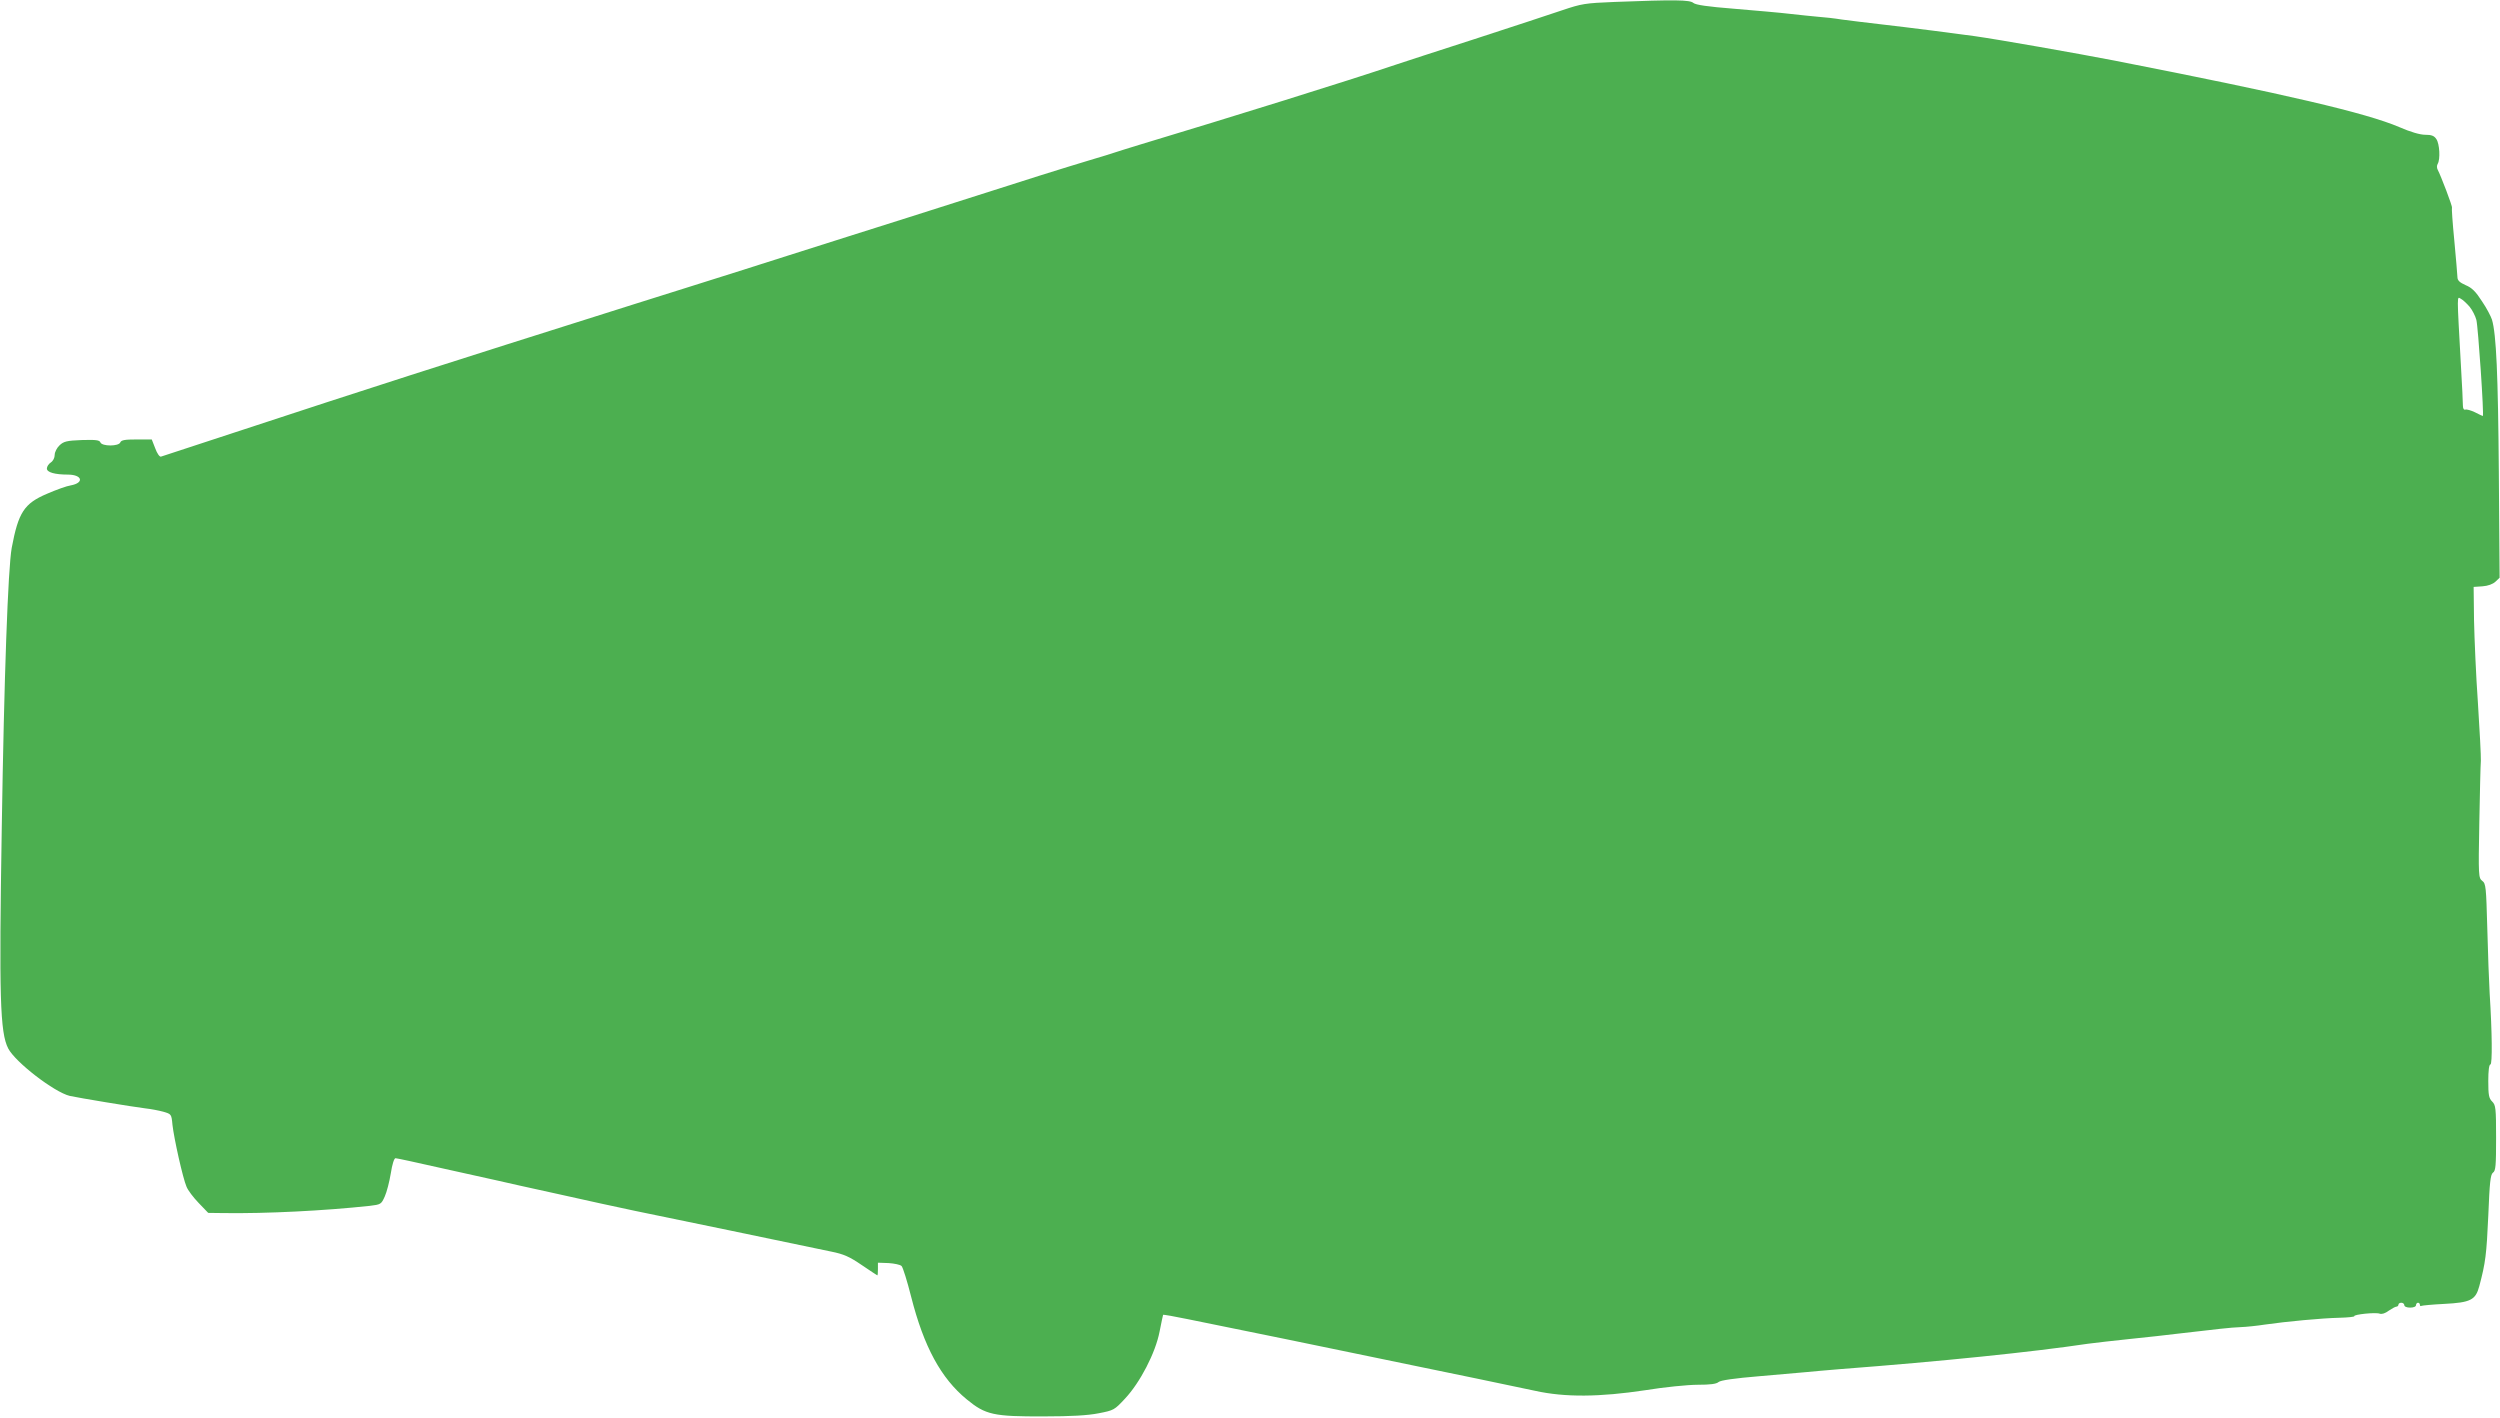 <?xml version="1.0" standalone="no"?>
<!DOCTYPE svg PUBLIC "-//W3C//DTD SVG 20010904//EN"
 "http://www.w3.org/TR/2001/REC-SVG-20010904/DTD/svg10.dtd">
<svg version="1.0" xmlns="http://www.w3.org/2000/svg"
 width="1280pt" height="726pt" viewBox="0 0 1280 726"
 preserveAspectRatio="xMidYMid meet">
<g transform="translate(0,726) scale(0.1,-0.1)"
fill="#4caf50" stroke="none">
<path d="M8265 7250 c-149 -6 -167 -9 -265 -42 -58 -20 -260 -86 -450 -148
-190 -61 -370 -120 -400 -130 -262 -88 -834 -266 -1315 -411 -55 -17 -111 -34
-125 -39 -14 -5 -72 -23 -130 -40 -168 -51 -215 -65 -922 -291 -123 -39 -263
-83 -313 -99 -49 -16 -191 -61 -315 -100 -211 -67 -272 -87 -502 -159 -51 -16
-178 -56 -283 -89 -1026 -324 -1344 -426 -2040 -655 -203 -67 -375 -123 -381
-125 -7 -2 -20 17 -29 42 l-18 46 -77 0 c-60 0 -79 -3 -84 -15 -8 -21 -94 -21
-102 0 -5 12 -23 14 -95 12 -77 -3 -93 -7 -114 -27 -14 -13 -25 -35 -25 -49 0
-15 -8 -31 -20 -39 -11 -7 -20 -21 -20 -31 0 -19 39 -31 110 -31 71 -1 82 -42
13 -55 -21 -3 -76 -23 -122 -43 -118 -50 -147 -96 -181 -277 -19 -106 -39
-659 -51 -1435 -14 -863 -9 -1047 33 -1128 36 -70 236 -224 315 -243 45 -10
316 -55 388 -64 28 -3 69 -11 91 -17 41 -12 42 -12 47 -67 8 -71 53 -273 72
-317 7 -18 35 -55 62 -83 l49 -51 80 -1 c220 -3 514 12 747 37 57 7 59 8 77
48 10 22 24 76 31 119 7 46 17 77 24 77 6 0 113 -23 236 -51 123 -27 251 -56
284 -63 33 -8 173 -39 310 -69 138 -31 316 -70 398 -87 250 -51 710 -147 1002
-208 65 -13 94 -26 157 -69 43 -29 79 -53 80 -53 2 0 3 15 3 33 l0 32 55 -2
c29 -2 59 -8 66 -15 7 -7 29 -78 49 -157 65 -256 153 -418 285 -526 96 -79
137 -88 395 -87 138 0 225 5 280 16 78 15 81 17 135 75 77 82 156 234 177 343
9 45 17 84 18 86 2 2 58 -8 126 -22 405 -82 642 -131 859 -176 135 -28 265
-55 290 -60 123 -25 538 -111 630 -131 153 -34 331 -32 563 3 98 16 219 28
269 28 64 0 96 4 107 14 11 9 79 19 211 30 107 9 215 19 240 21 25 3 102 9
170 15 524 40 989 88 1270 130 36 5 135 16 220 25 85 9 191 20 235 26 215 25
274 32 325 34 30 1 87 7 125 13 111 16 293 33 381 35 45 1 80 5 78 8 -5 9 110
21 130 13 11 -4 29 2 46 15 16 11 34 21 40 21 5 0 10 5 10 10 0 6 7 10 15 10
8 0 15 -6 15 -12 0 -8 13 -13 30 -13 17 0 30 5 30 13 0 6 5 12 10 12 6 0 10
-5 10 -11 0 -5 3 -8 8 -5 4 2 56 7 116 10 136 7 161 20 180 91 32 120 37 162
46 360 7 173 11 211 24 221 14 9 16 37 16 178 0 153 -2 168 -20 186 -17 17
-20 33 -20 105 0 53 4 85 11 85 10 0 9 160 -4 365 -3 55 -9 204 -12 330 -6
214 -7 231 -26 245 -19 15 -20 24 -15 295 3 154 6 298 8 320 1 22 -6 155 -15
295 -10 140 -18 332 -20 425 l-2 170 45 3 c28 2 53 11 67 24 l21 20 -4 541
c-4 501 -13 705 -35 780 -5 16 -27 59 -51 94 -32 50 -52 70 -84 83 -31 14 -42
24 -42 42 0 12 -8 97 -16 187 -9 91 -14 166 -12 168 4 4 -57 164 -73 194 -5 9
-5 22 0 30 14 23 10 103 -7 127 -11 17 -25 22 -57 22 -26 0 -75 14 -132 39
-171 73 -577 168 -1460 341 -186 36 -594 108 -715 125 -77 11 -343 45 -475 60
-77 9 -169 20 -205 25 -36 6 -90 12 -120 14 -30 3 -95 9 -145 15 -49 6 -178
17 -284 26 -140 11 -199 20 -211 30 -18 16 -93 17 -405 5z m4379 -1560 c14
-17 30 -48 35 -68 9 -34 40 -492 33 -492 -1 0 -19 8 -40 19 -20 10 -43 16 -49
14 -8 -3 -13 5 -13 21 0 14 -4 105 -10 203 -21 382 -21 354 0 343 10 -5 29
-23 44 -40z"/>
</g>
</svg>
